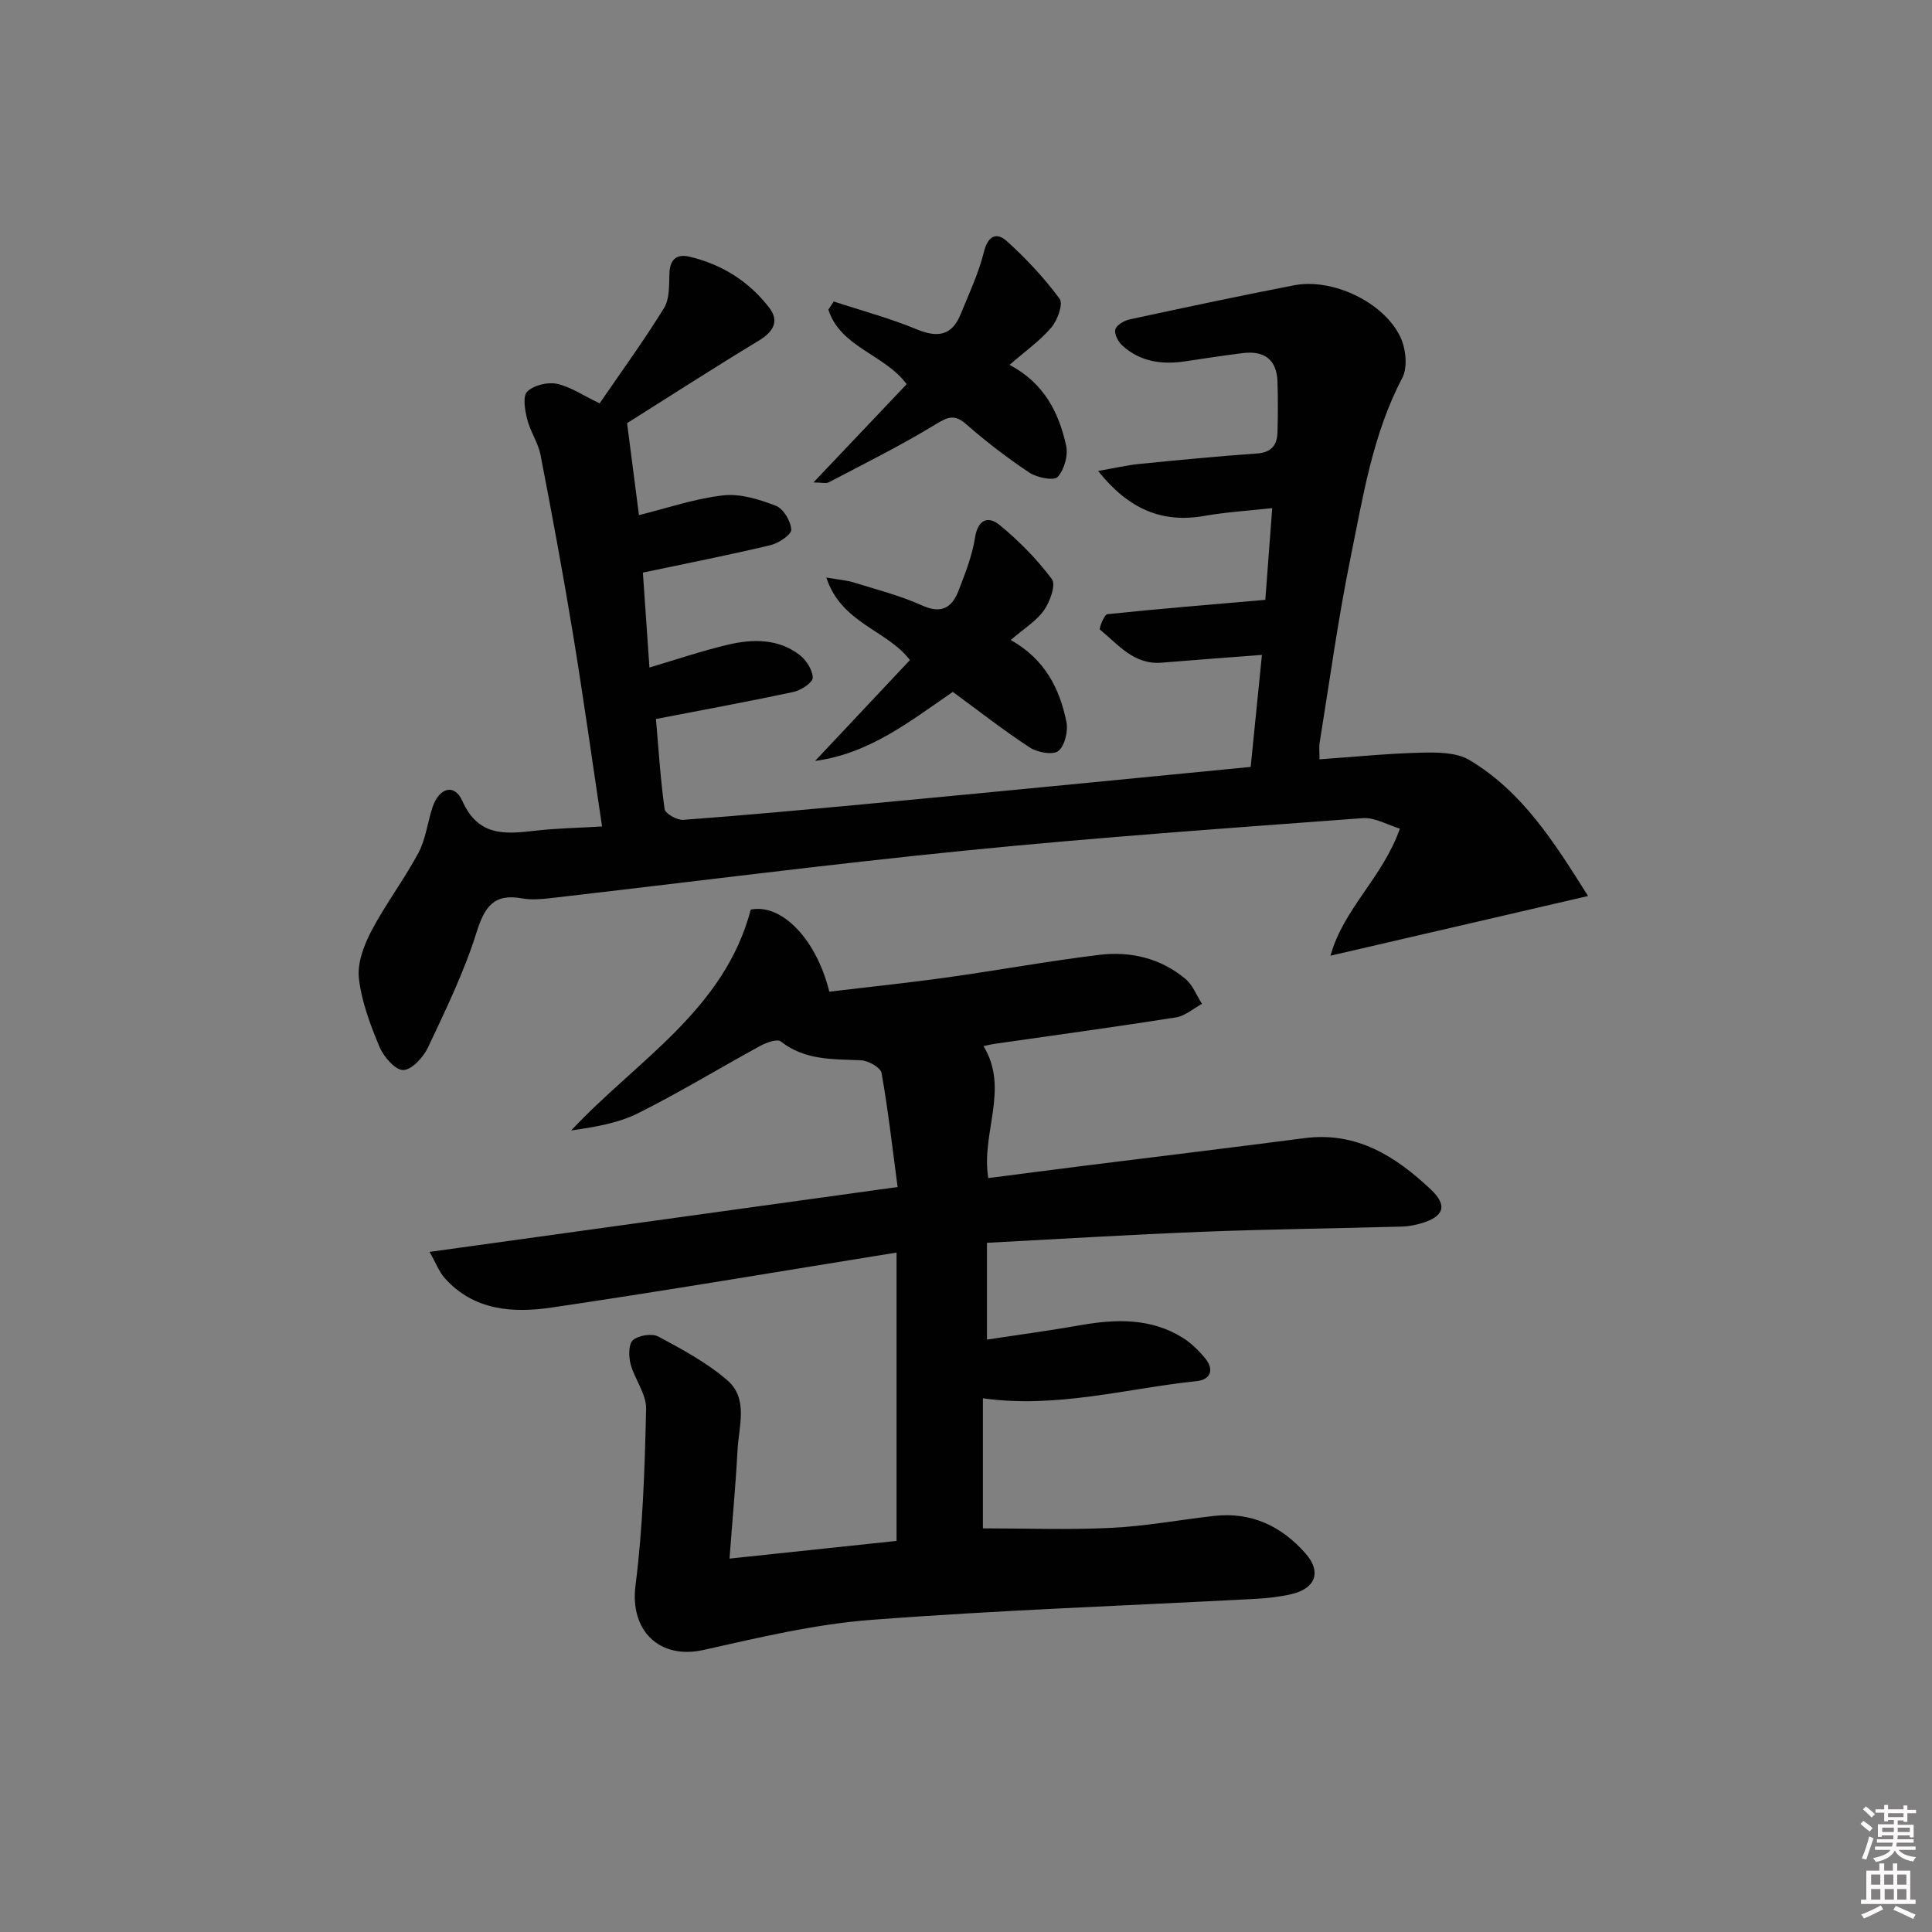 <svg enable-background="new 0 0 400 400" viewBox="0 0 400 400" xmlns="http://www.w3.org/2000/svg"><rect x="0" y="0" width="400" height="400" fill="#808080" stroke="none"/><path d="m385.2 377.6.6-.6c.6.4 1.3.9 1.9 1.5l-.6.7c-.8-.6-1.4-1.1-1.9-1.6zm.3 7.1c.6-1.4 1.1-2.9 1.5-4.5.3.1.6.3.9.4-.5 1.4-1 2.9-1.5 4.4l-.9-.2zm.2-10.1.6-.6c.7.5 1.3 1.1 1.9 1.6l-.7.7c-.6-.6-1.2-1.2-1.8-1.7zm8.4-.8h.8v.9h1.8v.7h-1.8v1.8h-.8v-.3h-1.2v.9h3.3v2.6h-.8v-.4h-2.5c0 .3 0 .6-.1.8h3.4v.7h-3.5c0 .3-.1.6-.1.8h4v.7h-3.5c.7.9 1.9 1.3 3.6 1.5-.2.2-.4.5-.6.9-1.9-.3-3.2-1.1-3.8-2.3-.5 1.1-1.8 2-3.9 2.4-.2-.3-.4-.5-.6-.8 1.9-.4 3.1-.9 3.6-1.7h-3.2v-.7h3.5c.1-.2.1-.5.2-.8h-3.3v-.7h3.4c0-.2 0-.5 0-.8h-2.4v.3h-.8v-2.6h3.3v-.9h-1.2v.3h-.8v-1.8h-1.8v-.7h1.8v-.9h.8v.9h3.2zm-4.4 5.5h2.4c0-.3 0-.6 0-.9h-2.4zm1.2-3.1h3.2v-.8h-3.2zm4.4 2.2h-2.4v.9h2.5v-.9z" fill="#fcfafa"/><path d="m389.2 385.8h.9v1.5h1.8v-1.5h.9v1.5h2.7v6h1.1v.9h-11.3v-.9h1.1v-6h2.7v-1.5zm.2 8.7.5.8c-1.2.6-2.5 1.3-4 1.9-.2-.3-.3-.6-.6-.8 1.6-.6 3-1.3 4.1-1.9zm-2-4.3h1.9v-2.1h-1.9zm0 3.1h1.9v-2.2h-1.9zm2.7-3.1h1.9v-2.1h-1.9zm.1 3.1h1.9v-2.2h-1.9zm2.3 1.3c1.4.6 2.7 1.2 4.1 1.8l-.5.9c-1.5-.7-2.8-1.4-4.1-1.9zm2.2-6.5h-1.9v2.1h1.9zm-1.9 5.2h1.9v-2.2h-1.9z" fill="#fcfafa"/><g fill="#010101"><path d="m151.04 322.69c12.21-1.29 23.22-2.46 34.58-3.66 0-20.08 0-39.81 0-59.7-23.87 3.84-47.59 7.87-71.39 11.38-7.98 1.18-16.09.66-22.12-6.05-1.2-1.34-1.86-3.16-3.17-5.47 32.93-4.56 64.78-8.97 96.9-13.43-1.1-8.22-1.96-15.96-3.32-23.6-.2-1.13-2.71-2.56-4.21-2.63-5.83-.27-11.63.05-16.66-3.91-.74-.58-2.99.23-4.25.92-8.44 4.6-16.66 9.63-25.25 13.92-4.17 2.09-8.99 2.88-13.89 3.59 13.53-14.5 31.69-24.87 37.18-45.73 6.26-1.29 13.53 5.92 16.26 17 8.06-.97 16.26-1.82 24.42-2.96 10.51-1.47 20.96-3.39 31.49-4.67 6.45-.78 12.67.69 17.79 4.95 1.54 1.28 2.33 3.44 3.46 5.2-1.79.96-3.49 2.5-5.38 2.8-12.46 1.97-24.96 3.66-37.45 5.46-.78.11-1.55.3-2.41.48 5.43 8.92-.54 17.91.99 27.33 6.65-.85 13.32-1.73 20-2.57 15.16-1.9 30.32-3.72 45.47-5.7 10.81-1.41 18.94 3.8 26.21 10.68 3.52 3.33 2.6 5.6-2.09 6.97-1.26.36-2.59.62-3.89.66-13.81.38-27.62.54-41.42 1.08-14.76.58-29.5 1.49-44.55 2.28v20.04c6.65-1.02 12.98-1.86 19.27-2.97 7.37-1.3 14.6-1.54 21.23 2.57 1.79 1.11 3.38 2.69 4.72 4.33 1.86 2.29 1.07 4.36-1.76 4.66-14.64 1.54-29.07 5.71-44.3 3.56v26.93c9.01 0 17.8.33 26.55-.1 7.11-.35 14.16-1.66 21.25-2.47 7.75-.89 14.05 2.11 19.03 7.8 3.32 3.79 2.03 7.22-2.92 8.38-2.41.56-4.92.85-7.39.98-26.56 1.42-53.17 2.33-79.68 4.36-11.65.89-23.2 3.66-34.66 6.22-9.19 2.06-15.29-4.03-14.11-13.3 1.54-12.11 1.92-24.4 2.2-36.63.07-3.06-2.38-6.11-3.22-9.28-.41-1.57-.43-4.15.5-4.93 1.18-1 3.94-1.45 5.27-.73 4.93 2.63 9.96 5.36 14.18 8.96 4.55 3.87 2.43 9.63 2.19 14.64-.37 7.08-1.04 14.13-1.65 22.36z"/><path d="m273.19 157.21c7.28-.51 14.19-1.22 21.11-1.38 3.33-.08 7.25-.07 9.93 1.53 11.04 6.58 17.65 17.18 24.56 28.15-17.95 4.16-35.15 8.14-53.33 12.36 2.72-9.79 10.79-16.13 14.37-26.31-2.51-.75-5.17-2.35-7.7-2.17-27.34 2.03-54.69 3.96-81.96 6.68-28.74 2.87-57.4 6.57-86.1 9.87-1.98.23-4.05.41-5.98.06-5.82-1.06-7.76 1.71-9.42 7.02-2.56 8.18-6.37 16.01-10.04 23.8-.96 2.05-3.34 4.67-5.13 4.72-1.64.05-4.06-2.74-4.92-4.78-1.91-4.55-3.71-9.34-4.27-14.18-.36-3.15 1.01-6.84 2.56-9.79 2.92-5.57 6.78-10.65 9.75-16.19 1.52-2.84 1.88-6.29 2.91-9.41 1.35-4.12 4.56-5.04 6.18-1.39 3.3 7.43 8.86 6.91 15.09 6.19 4.43-.51 8.91-.58 13.85-.88-2.04-13.6-3.86-26.69-6-39.72-2.04-12.42-4.34-24.8-6.73-37.16-.49-2.55-2.13-4.87-2.77-7.42-.47-1.87-.97-4.75 0-5.72 1.32-1.33 4.19-2.03 6.11-1.63 2.82.58 5.38 2.38 8.89 4.05 4.5-6.58 9.19-13.01 13.34-19.75 1.18-1.92 1.01-4.78 1.11-7.22.12-2.9 1.53-4.01 4.16-3.39 6.71 1.58 12.32 5.12 16.5 10.55 2.16 2.81.84 5.01-2.17 6.83-9.1 5.51-18.04 11.27-27.26 17.08.8 6.22 1.64 12.74 2.46 19.04 5.87-1.45 11.58-3.43 17.44-4.09 3.54-.4 7.48.83 10.91 2.16 1.56.6 3.09 3.18 3.18 4.94.05 1.03-2.61 2.81-4.3 3.21-8.54 2.04-17.16 3.73-26.42 5.68.44 6.3.88 12.69 1.36 19.65 5.6-1.65 10.86-3.45 16.24-4.72 5.1-1.2 10.35-1.29 14.79 2.07 1.41 1.06 2.75 3.13 2.78 4.76.02.99-2.41 2.61-3.96 2.94-9.22 1.98-18.5 3.67-28.5 5.61.51 5.93.91 12.32 1.79 18.65.13.95 2.59 2.33 3.88 2.23 12.43-.92 24.84-2.07 37.25-3.22 15.88-1.48 31.75-3.03 47.62-4.56 10.58-1.02 21.16-2.06 32.59-3.18.76-7.58 1.53-15.22 2.33-23.19-7.37.57-14.08 1.05-20.78 1.61-5.73.47-8.97-3.76-12.76-6.85-.24-.19.88-3.12 1.54-3.19 10.68-1.12 21.38-1.99 32.7-2.97.44-5.87.91-12.1 1.43-18.99-4.97.55-9.54.82-14.03 1.61-8.96 1.59-15.83-1.55-22.02-9.3 3.32-.58 5.94-1.2 8.6-1.46 8.09-.81 16.19-1.59 24.3-2.16 2.98-.21 4.16-1.72 4.24-4.37.1-3.49.11-6.99 0-10.49-.15-4.62-2.77-6.48-7.21-5.92-3.95.5-7.89 1.09-11.83 1.69-4.82.74-9.35.13-13.07-3.25-.86-.78-1.72-2.4-1.47-3.33.25-.92 1.83-1.84 2.97-2.09 11.34-2.45 22.69-4.86 34.08-7.07 7.86-1.53 18.52 3.47 21.96 10.69 1.15 2.41 1.57 6.28.41 8.49-6.15 11.7-8.12 24.54-10.7 37.17-2.59 12.66-4.33 25.51-6.4 38.28-.17.9-.04 1.87-.04 3.52z"/><path d="m209.02 75.54c7.21 3.83 10.2 9.91 11.71 16.7.45 2.03-.38 5.01-1.76 6.51-.78.84-4.27.15-5.85-.9-4.55-3.02-8.92-6.38-13.03-9.98-2.39-2.09-3.71-1.65-6.29-.07-7.17 4.38-14.73 8.13-22.17 12.04-.62.33-1.57.04-3.21.04 6.72-7.08 12.96-13.66 19.29-20.33-4.45-6.14-13.72-7.62-16.21-15.45.37-.56.75-1.12 1.12-1.68 5.74 1.89 11.61 3.45 17.17 5.76 4.35 1.8 7.3 1.33 9.11-3.14 1.72-4.25 3.72-8.46 4.81-12.88.85-3.43 2.67-4.11 4.76-2.22 4 3.61 7.73 7.61 10.92 11.93.77 1.04-.44 4.42-1.7 5.91-2.34 2.75-5.38 4.89-8.67 7.76z"/><path d="m209.26 132.5c7.14 4.03 10.13 10.11 11.53 16.95.39 1.91-.32 4.94-1.67 6.03-1.11.9-4.34.31-5.92-.72-5.51-3.61-10.71-7.69-15.93-11.51-8.97 6.15-17.27 12.78-28.51 14.29 6.54-6.96 13.08-13.92 19.63-20.88-4.77-6.26-14.19-7.57-17.31-17.09 2.62.46 4.18.56 5.64 1.01 4.75 1.48 9.63 2.71 14.13 4.75 4.15 1.89 6.3.41 7.66-3.16 1.35-3.54 2.79-7.16 3.36-10.87.59-3.79 2.75-4.5 5.03-2.65 4.03 3.29 7.77 7.1 10.88 11.25.87 1.16-.38 4.67-1.62 6.43-1.56 2.24-4.11 3.77-6.9 6.17z"/></g></svg>